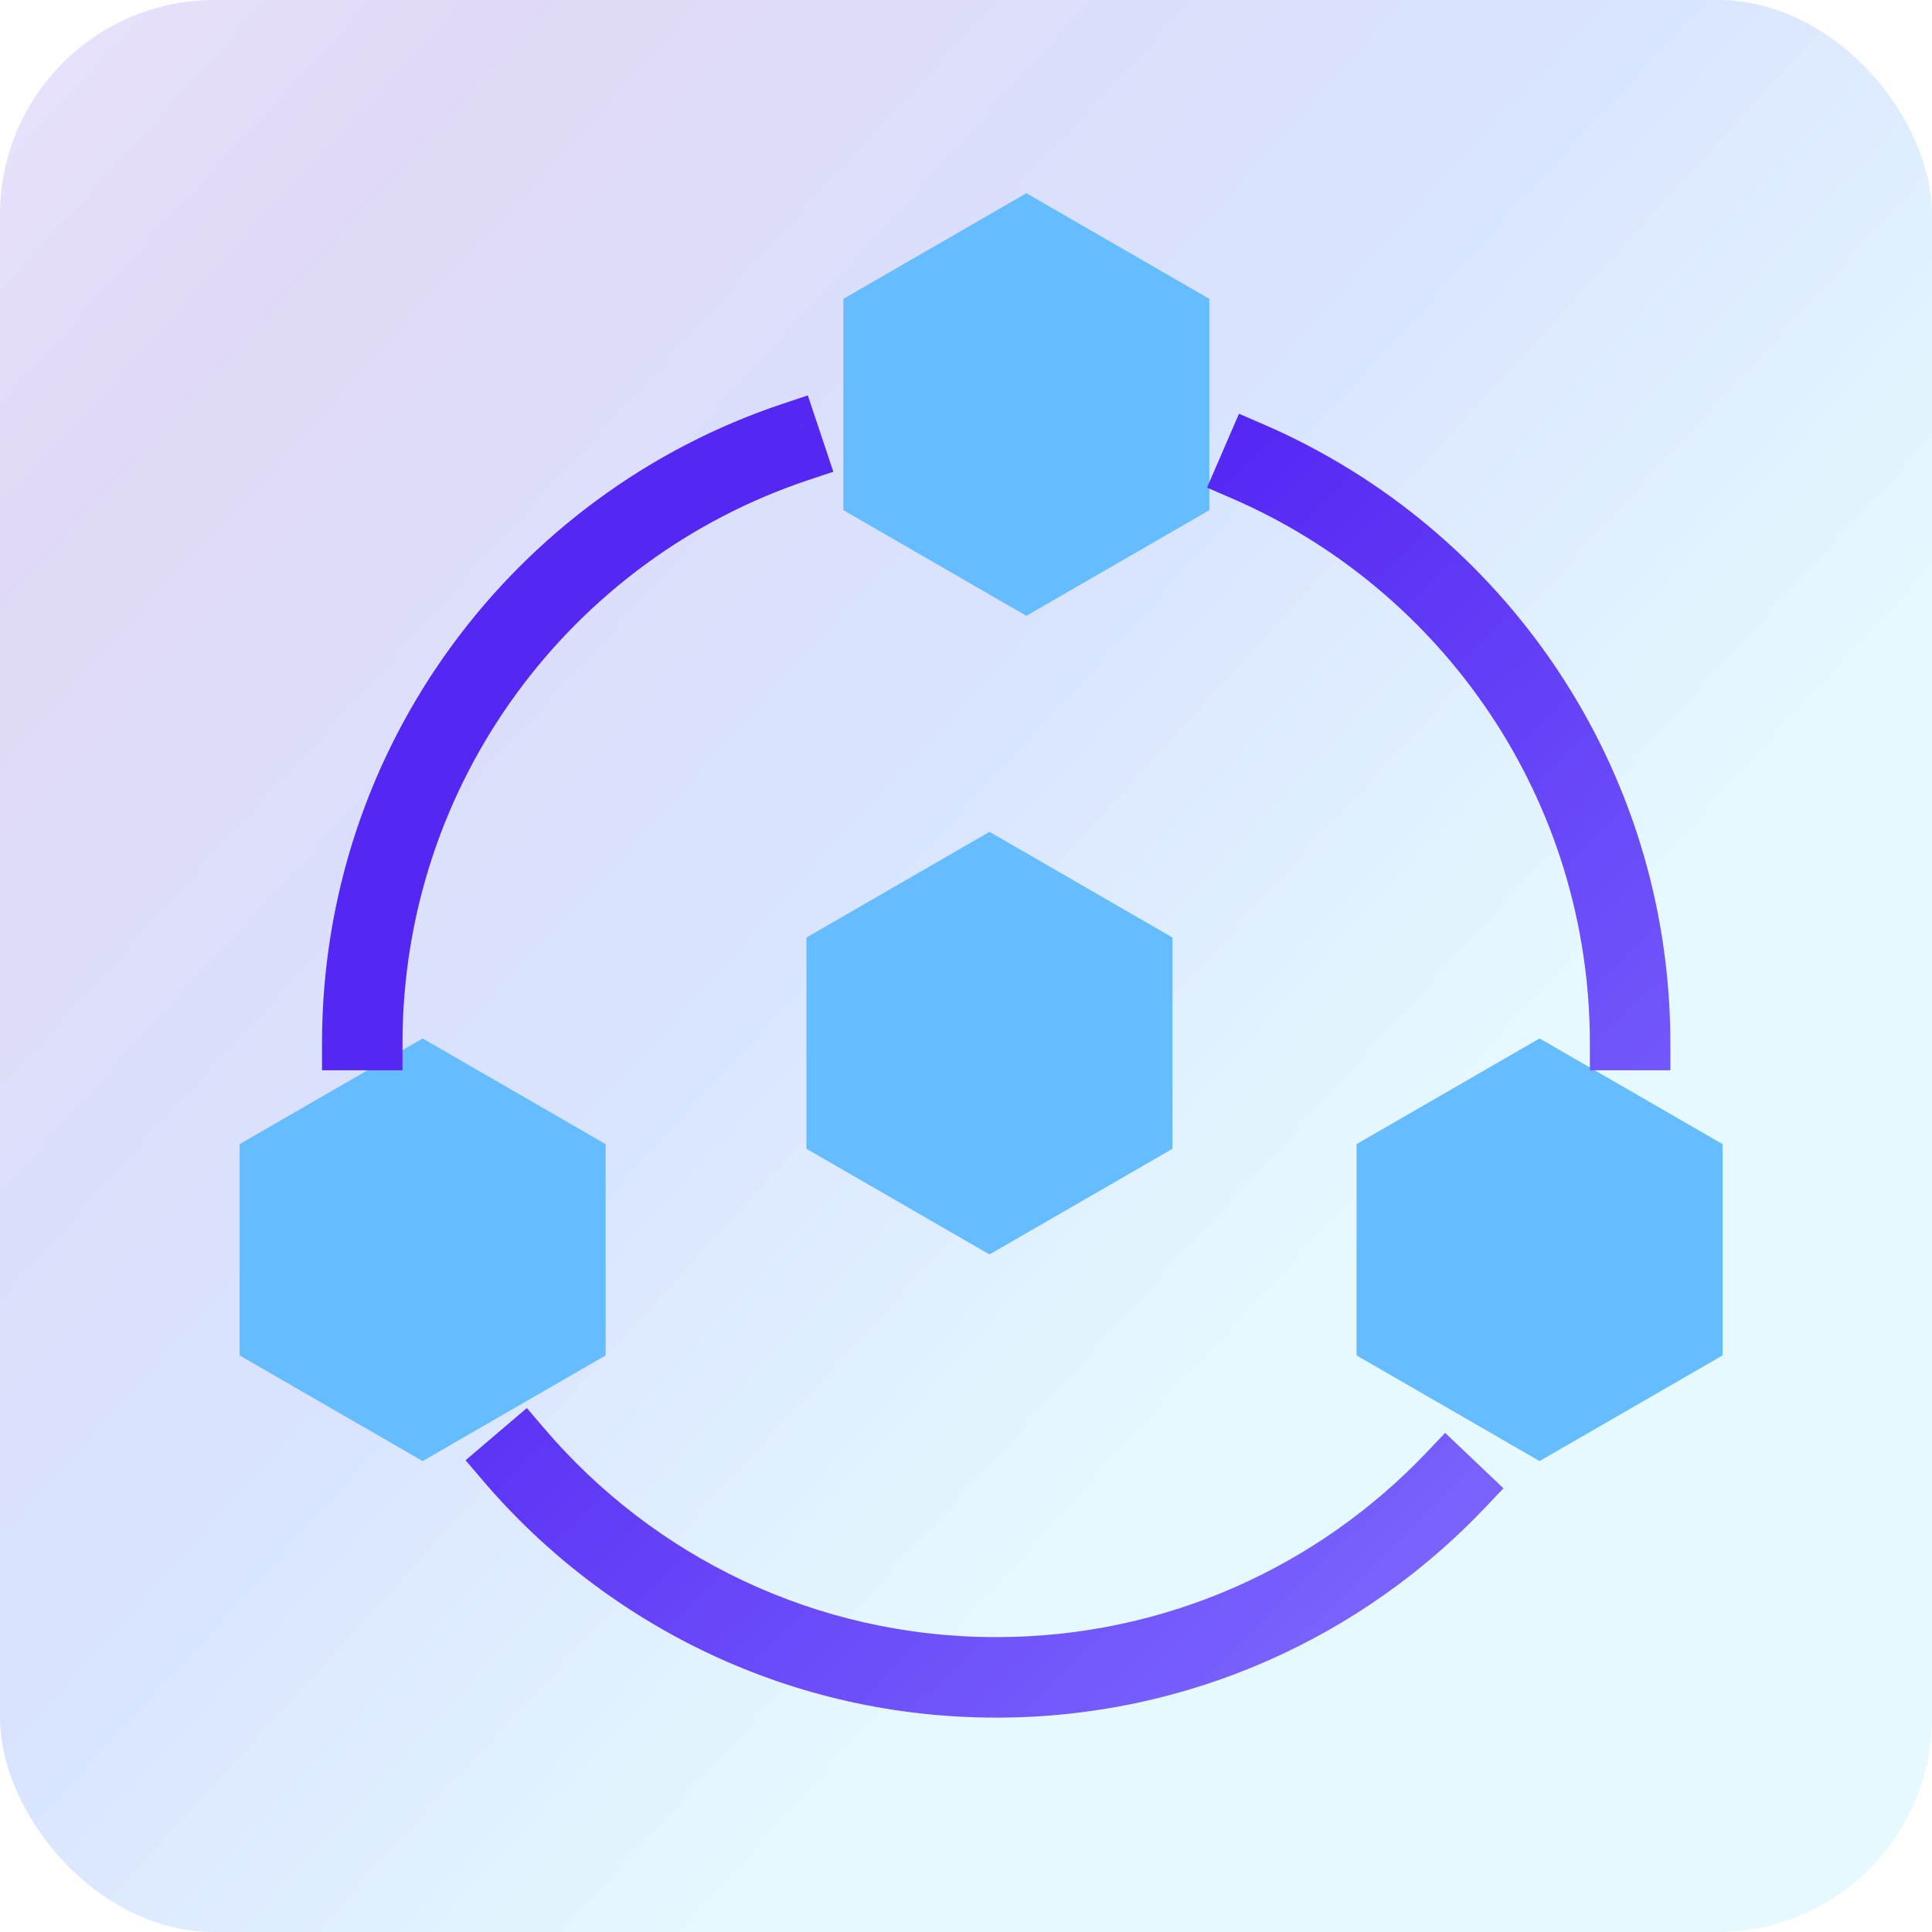 <svg width="72" height="72" viewBox="0 0 72 72" fill="none" xmlns="http://www.w3.org/2000/svg">
<rect opacity="0.1" width="72" height="72" rx="8" fill="url(#paint0_linear_334_2251)"/>
<rect opacity="0.1" width="72" height="72" rx="8" fill="url(#paint1_linear_334_2251)"/>
<path fill-rule="evenodd" clip-rule="evenodd" d="M38.25 7.2L45.07 11.138V19.013L38.25 22.95L31.43 19.013V11.138L38.25 7.2Z" fill="#65BDFF"/>
<path fill-rule="evenodd" clip-rule="evenodd" d="M36.875 31L43.695 34.938V42.812L36.875 46.75L30.055 42.812V34.938L36.875 31Z" fill="#65BDFF"/>
<path fill-rule="evenodd" clip-rule="evenodd" d="M15.75 38.7L22.57 42.638V50.513L15.75 54.45L8.93 50.513V42.638L15.75 38.7Z" fill="#65BDFF"/>
<path fill-rule="evenodd" clip-rule="evenodd" d="M57.375 38.7L64.195 42.638V50.513L57.375 54.45L50.555 50.513V42.638L57.375 38.7Z" fill="#65BDFF"/>
<path d="M29.473 16L30.422 15.683L30.105 14.735L29.156 15.052L29.473 16ZM13 38.886H12V39.886H13V38.886ZM29.79 16.948L30.107 17.897L31.056 17.58L30.739 16.631L29.79 16.948ZM14 38.886V39.886H15V38.886H14ZM18.761 54.532L18.112 53.771L17.351 54.42L18 55.181L18.761 54.532ZM19.522 53.883L20.283 53.234L19.634 52.474L18.873 53.122L19.522 53.883ZM53.892 54.812L54.58 54.088L53.855 53.399L53.167 54.124L53.892 54.812ZM54.617 55.501L55.341 56.19L56.03 55.465L55.305 54.776L54.617 55.501ZM61.25 38.886V39.886H62.25V38.886H61.25ZM46.694 16.733L47.091 15.816L46.173 15.419L45.776 16.337L46.694 16.733ZM60.25 38.886H59.25V39.886H60.25V38.886ZM46.297 17.651L45.379 17.254L44.982 18.172L45.9 18.569L46.297 17.651ZM29.156 15.052C19.188 18.383 12 27.793 12 38.886H14C14 28.679 20.613 20.015 29.79 16.948L29.156 15.052ZM30.739 16.631L30.422 15.683L28.525 16.317L28.842 17.265L30.739 16.631ZM15 38.886C15 29.122 21.326 20.831 30.107 17.897L29.473 16C19.901 19.199 13 28.236 13 38.886H15ZM13 39.886H14V37.886H13V39.886ZM18 55.181C22.606 60.582 29.466 64.011 37.125 64.011V62.011C30.076 62.011 23.764 58.858 19.522 53.883L18 55.181ZM18.873 53.122L18.112 53.771L19.41 55.293L20.171 54.644L18.873 53.122ZM37.125 61.011C30.381 61.011 24.343 57.996 20.283 53.234L18.761 54.532C23.185 59.72 29.771 63.011 37.125 63.011V61.011ZM53.167 54.124C49.134 58.368 43.439 61.011 37.125 61.011V63.011C44.01 63.011 50.222 60.127 54.617 55.501L53.167 54.124ZM55.305 54.776L54.58 54.088L53.203 55.538L53.928 56.226L55.305 54.776ZM37.125 64.011C44.295 64.011 50.766 61.006 55.341 56.19L53.892 54.812C49.678 59.247 43.724 62.011 37.125 62.011V64.011ZM62.25 38.886C62.25 28.548 56.007 19.672 47.091 15.816L46.297 17.651C54.507 21.202 60.25 29.374 60.25 38.886H62.25ZM60.25 39.886H61.25V37.886H60.25V39.886ZM45.9 18.569C53.757 21.967 59.25 29.787 59.25 38.886H61.25C61.25 28.961 55.257 20.437 46.694 16.733L45.9 18.569ZM45.776 16.337L45.379 17.254L47.215 18.048L47.612 17.13L45.776 16.337Z" fill="url(#paint2_linear_334_2251)"/>
<defs>
<linearGradient id="paint0_linear_334_2251" x1="74.391" y1="21.232" x2="23.371" y2="-25.51" gradientUnits="userSpaceOnUse">
<stop stop-color="#83E4FF"/>
<stop offset="0.365" stop-color="#3872FF"/>
<stop offset="0.804" stop-color="#613EDA"/>
<stop offset="1" stop-color="#9870FF"/>
</linearGradient>
<linearGradient id="paint1_linear_334_2251" x1="74.391" y1="21.232" x2="23.371" y2="-25.51" gradientUnits="userSpaceOnUse">
<stop stop-color="#83E4FF"/>
<stop offset="0.365" stop-color="#3872FF"/>
<stop offset="0.804" stop-color="#613EDA"/>
<stop offset="1" stop-color="#9870FF"/>
</linearGradient>
<linearGradient id="paint2_linear_334_2251" x1="14.239" y1="46.604" x2="43.626" y2="76.766" gradientUnits="userSpaceOnUse">
<stop stop-color="#5527F3"/>
<stop offset="1" stop-color="#806EFF"/>
</linearGradient>
</defs>
</svg>
